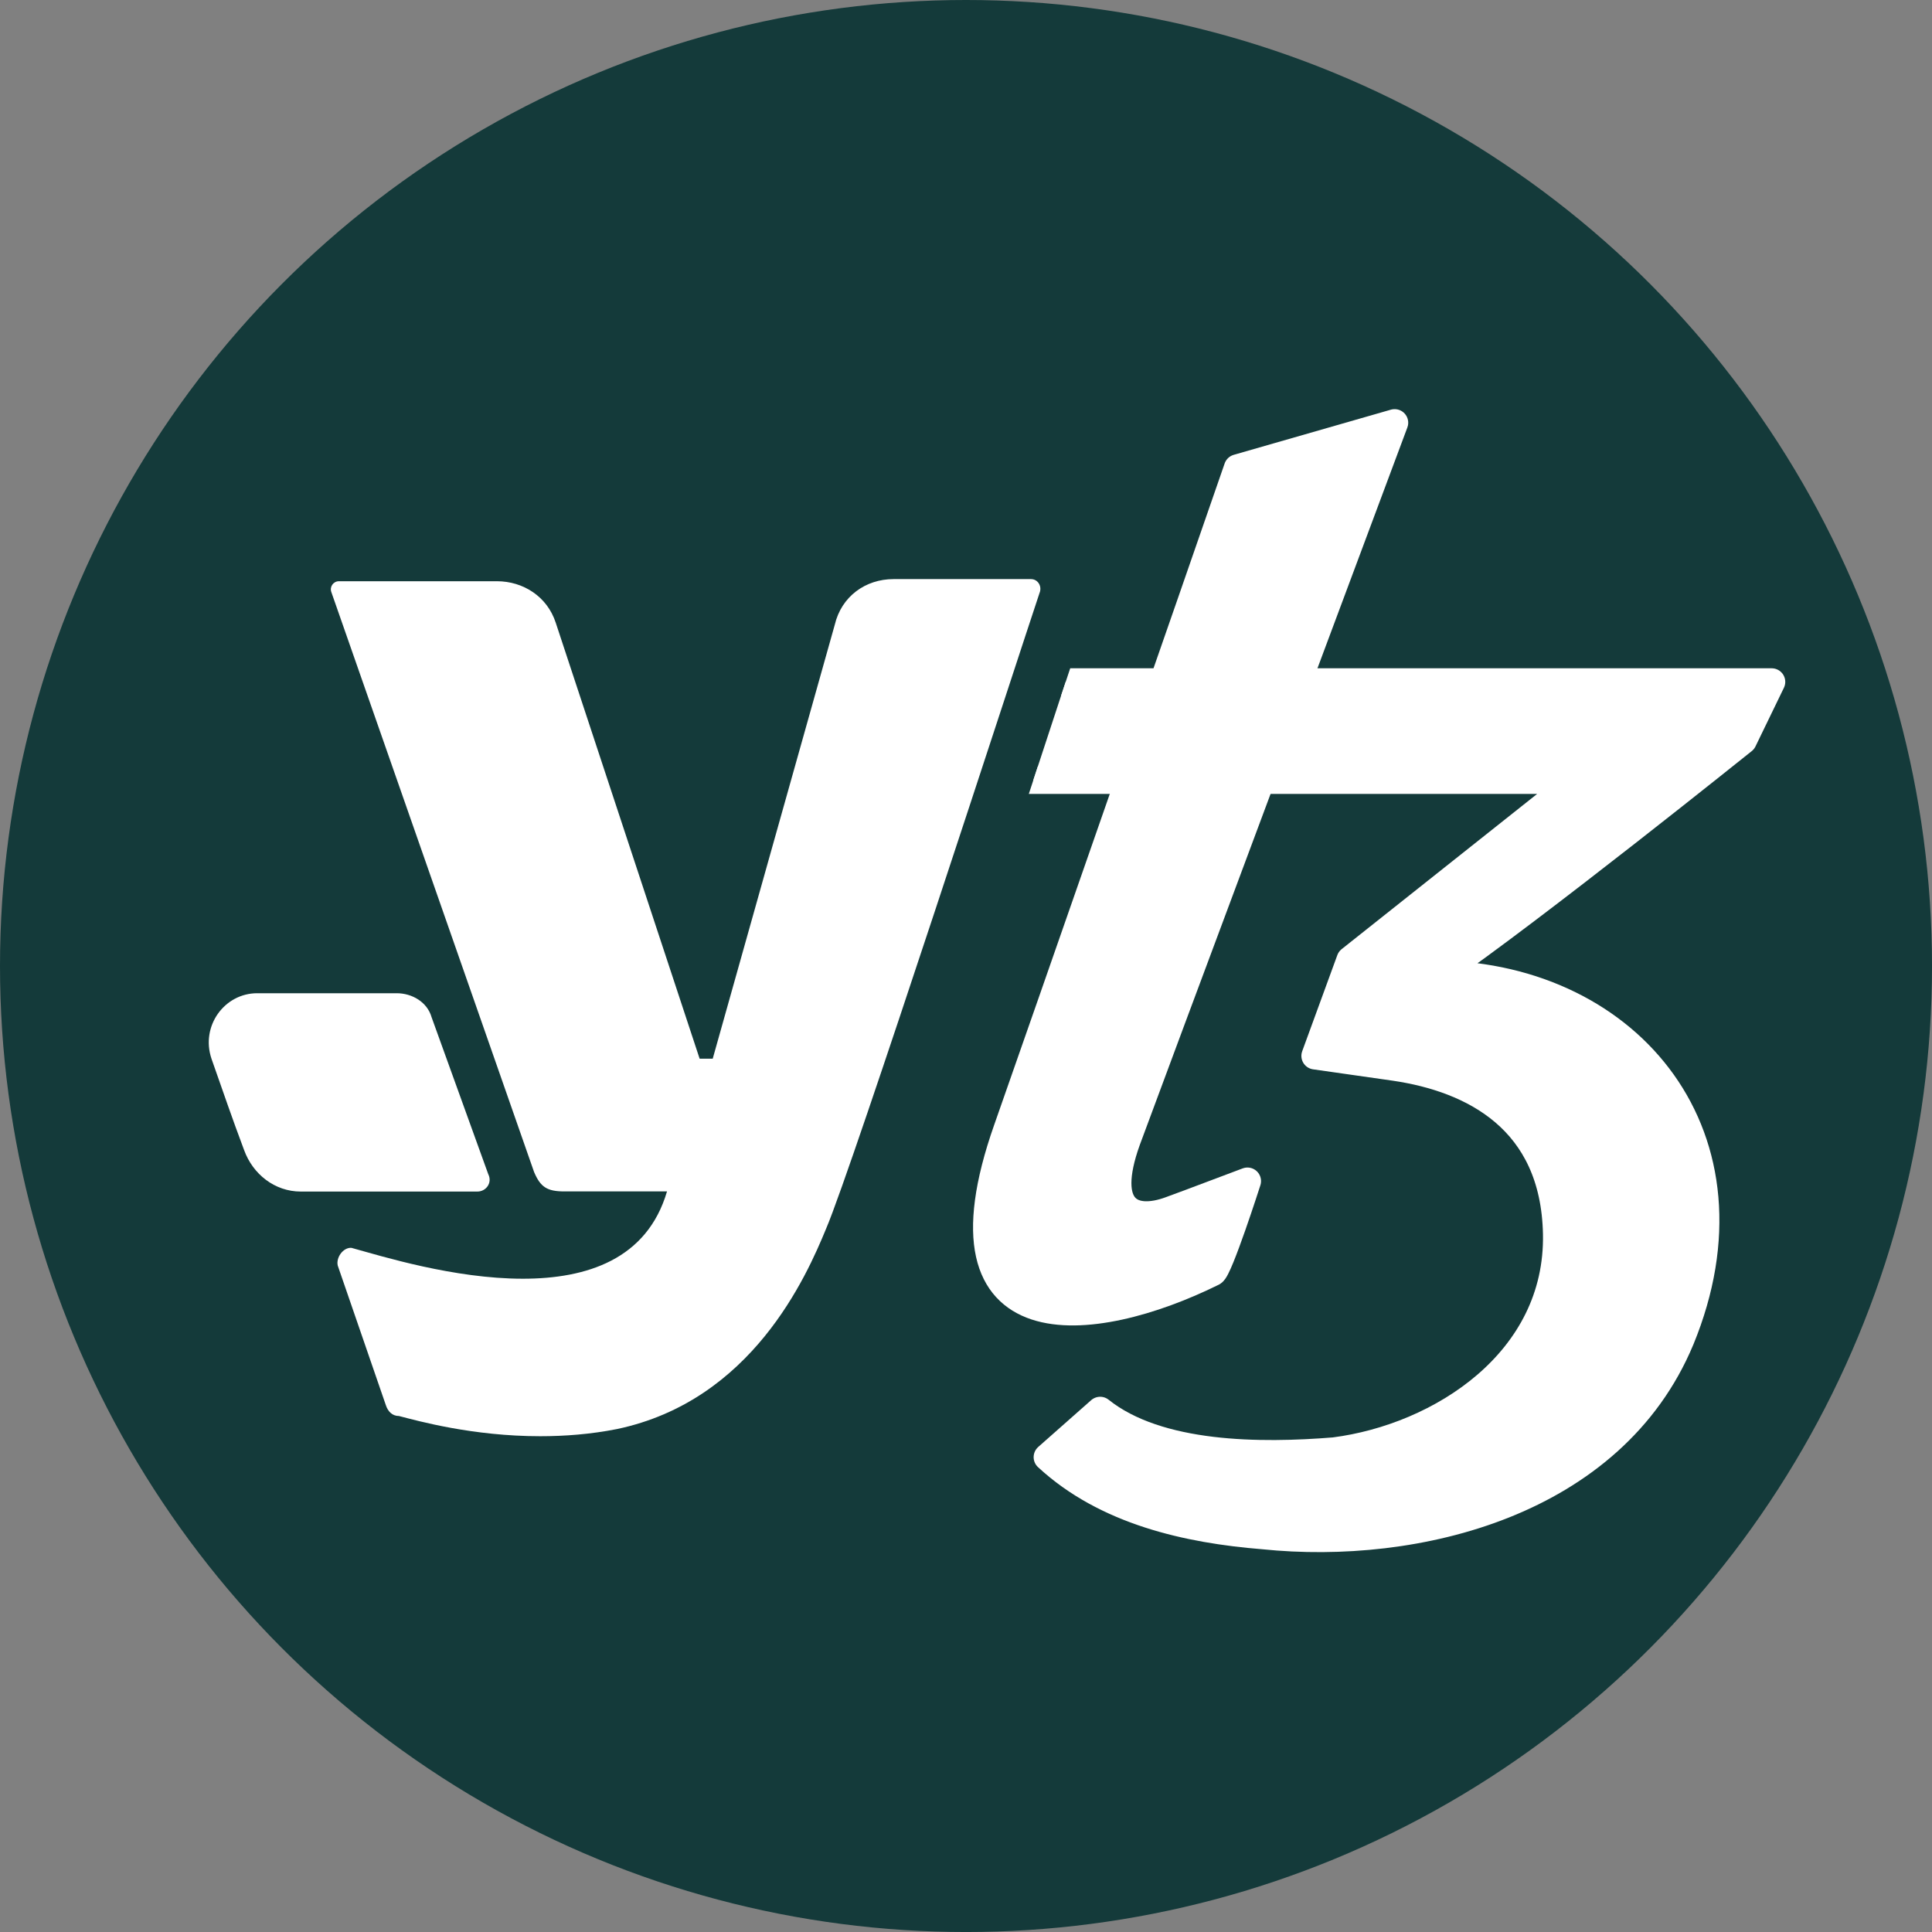 <?xml version="1.0" encoding="UTF-8"?><svg xmlns="http://www.w3.org/2000/svg" width="36.132mm" height="36.132mm" xmlns:xlink="http://www.w3.org/1999/xlink" viewBox="0 0 102.421 102.421"><rect x="0" y="0" width="102.421" height="102.421" fill="#808080" stroke="none"/><defs><style>.k{fill:none;}.l{stroke:#fff;stroke-linejoin:round;stroke-width:1.44px;}.l,.m{fill:#fff;}.n{fill:#143a3a;}.o{clip-path:url(#g);}</style><clipPath id="g"><path id="h" class="k" d="m94.986,11.641v77.594h-60.345v-9.9c5.675-1.589,8.775-5.852,11.575-12.687,1.072-2.51,5.436-15.726,9.988-29.624.694-2.131,8.123-24.281,8.49-25.383h30.292Z"/></clipPath></defs><g id="e"><circle class="n" cx="51.211" cy="51.211" r="51.211"/><g><path class="m" d="m55.122,31.394c-1.161,3.468-9.938,30.507-11.325,33.735-1.047,2.547-3.935,9.131-11.098,10.631-1.4.277-2.774.378-4.061.378-3.569,0-6.47-.807-7.491-1.072-.341,0-.58-.227-.694-.58l-2.547-7.39c-.101-.416.265-.946.694-.946.038,0,.075.013.113.025,1.513.416,5.347,1.614,9.005,1.614,3.38,0,6.583-1.022,7.642-4.628h-5.435c-.921,0-1.274-.227-1.614-1.034l-10.748-30.745c-.097-.278.109-.569.404-.569h8.377c1.387,0,2.661.807,3.115,2.194l7.63,23.117h.694l6.47-23.003c.353-1.501,1.627-2.421,3.115-2.421h7.289c.341,0,.58.341.467.694Z"/><path class="m" d="m25.883,62.244l-3.004-8.319c-.231-.809-1.04-1.271-1.849-1.271h-7.395c-1.733,0-3.004,1.733-2.426,3.466.693,1.964,1.04,3.004,1.733,4.853.462,1.271,1.618,2.195,3.004,2.195h9.359c.462,0,.809-.462.578-.924Z"/></g></g><g id="f"><g class="o"><g><path class="l" d="m64.289,67.461c-6.335,3.132-15.056,4.2-10.906-7.585,1.83-5.198,10.315-29.545,12.22-35.072l8.331-2.394s-13.71,36.711-14.192,38.054c-1.336,3.722.327,4.401,2.285,3.688,1.329-.484,3.169-1.193,4.104-1.538,0,0-1.509,4.712-1.841,4.846Z"/><path class="l" d="m89.1,71.014c-3.615,8.669-14.005,11.239-22.133,10.398-3.99-.322-8.339-1.281-11.451-4.164l2.807-2.481c3.079,2.464,8.532,2.465,12.41,2.151,5.635-.721,11.918-4.764,11.784-11.505-.121-6.072-4.455-8.225-8.567-8.833l-4.24-.605,1.862-5.094,11.98-9.512h-31.344l2.258-5.221h39.456l-1.506,3.107s-11.158,8.961-16.14,12.382c10.167.176,17.214,8.704,12.825,19.377Z"/></g></g></g></svg>